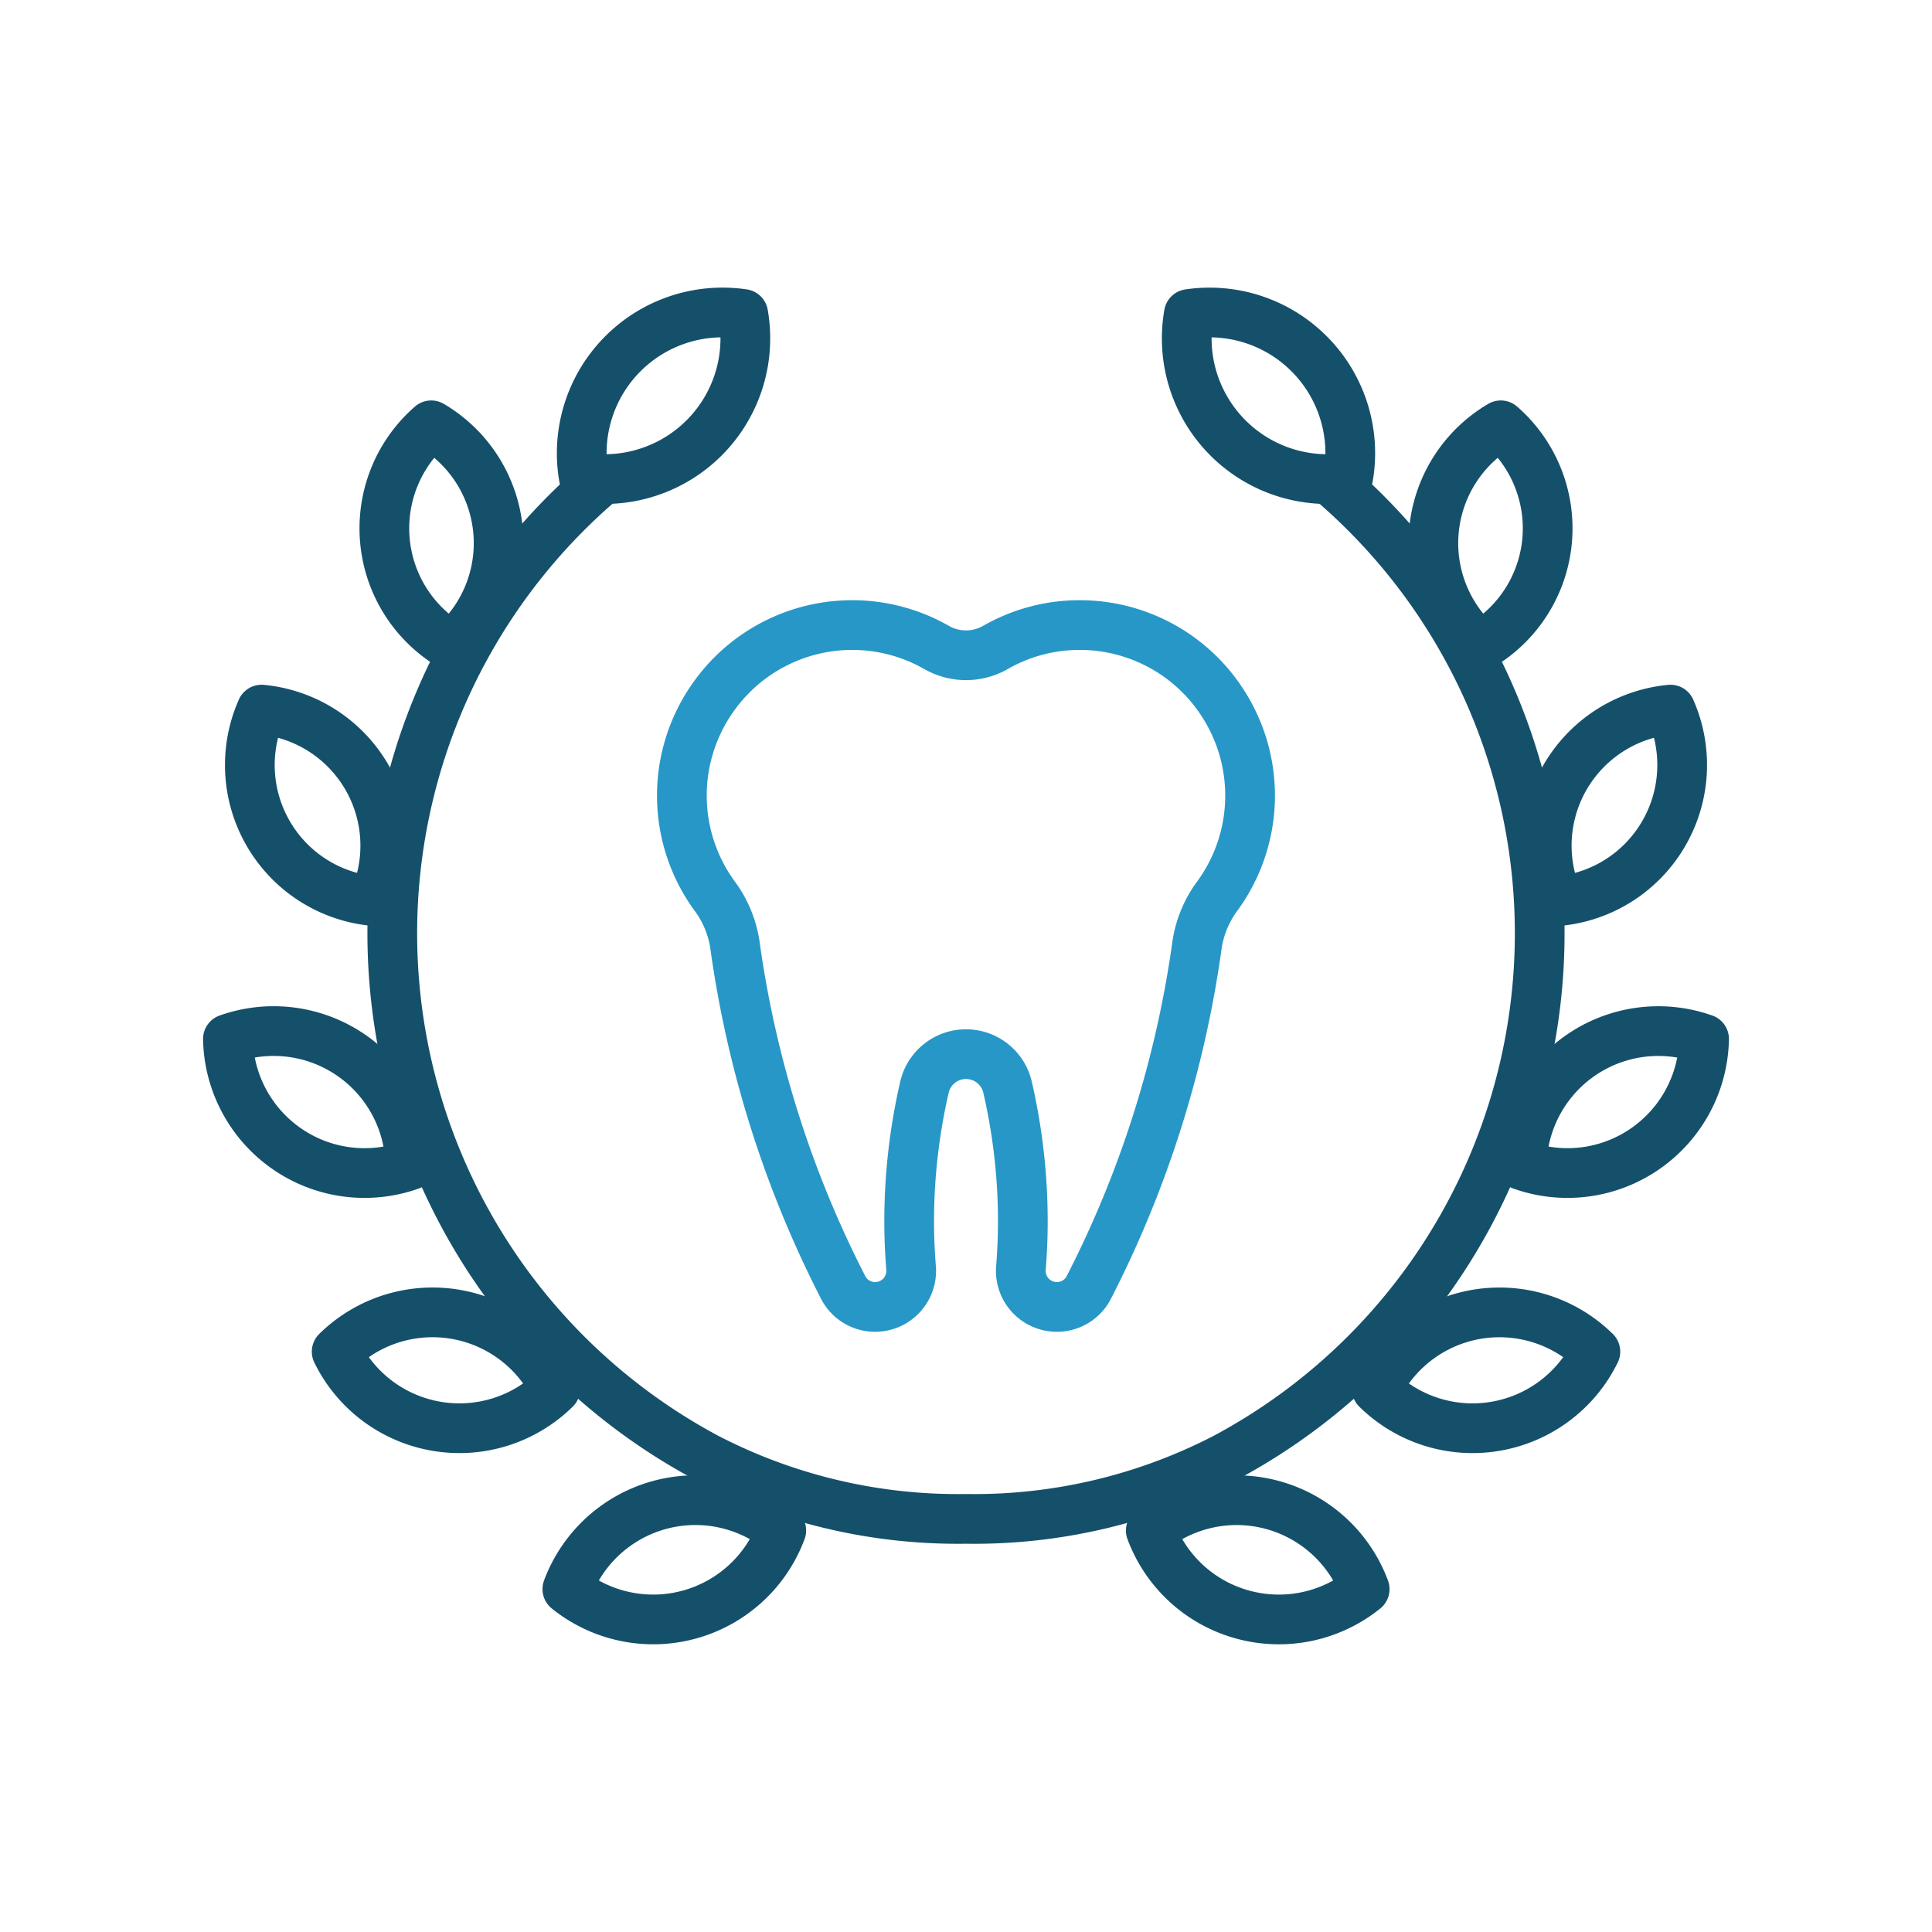 <svg id="Layer_1" data-name="Layer 1" xmlns="http://www.w3.org/2000/svg" viewBox="0 0 68 68">
  <defs>
    <style>
      .cls-1, .cls-2 {
        fill: none;
        stroke-linecap: round;
        stroke-linejoin: round;
        stroke-width: 1.75px;
      }

      .cls-1 {
        stroke: #15506b;
      }

      .cls-2 {
        stroke: #2797c8;
      }
    </style>
  </defs>
  <path class="cls-1" d="M20.994,17.062A20.932,20.932,0,0,0,24.87,51.308,19.204,19.204,0,0,0,33.943,53.46h.109a19.204,19.204,0,0,0,9.079-2.153,20.932,20.932,0,0,0,3.875-34.245"/>
  <g>
    <path class="cls-1" d="M21.881,12.495A4.95,4.95,0,0,0,20.55,16.808a4.953,4.953,0,0,0,5.609-5.756A4.953,4.953,0,0,0,21.881,12.495Z"/>
    <path class="cls-1" d="M13.549,19.041a4.806,4.806,0,0,0,2.353,3.701,4.811,4.811,0,0,0-.724-7.772A4.808,4.808,0,0,0,13.549,19.041Z"/>
    <path class="cls-1" d="M9.451,29.354a4.805,4.805,0,0,0,3.697,2.36,4.811,4.811,0,0,0-3.941-6.738A4.81,4.81,0,0,0,9.451,29.354Z"/>
    <path class="cls-1" d="M10.095,40.432a4.804,4.804,0,0,0,4.347.577,4.811,4.811,0,0,0-6.42-4.441A4.812,4.812,0,0,0,10.095,40.432Z"/>
    <path class="cls-1" d="M15.361,50.2a4.808,4.808,0,0,0,4.183-1.314A4.809,4.809,0,0,0,11.85,47.574,4.806,4.806,0,0,0,15.361,50.2Z"/>
    <path class="cls-1" d="M24.261,56.828a4.809,4.809,0,0,0,3.237-2.96,4.811,4.811,0,0,0-7.529,2.063A4.809,4.809,0,0,0,24.261,56.828Z"/>
    <path class="cls-1" d="M46.119,12.495A4.949,4.949,0,0,1,47.45,16.809a4.952,4.952,0,0,1-5.606-5.756A4.949,4.949,0,0,1,46.119,12.495Z"/>
    <path class="cls-1" d="M54.452,19.041a4.808,4.808,0,0,1-2.353,3.701,4.809,4.809,0,0,1,.724-7.772A4.811,4.811,0,0,1,54.452,19.041Z"/>
    <path class="cls-1" d="M58.549,29.354a4.806,4.806,0,0,1-3.695,2.361,4.809,4.809,0,0,1,3.941-6.739A4.816,4.816,0,0,1,58.549,29.354Z"/>
    <path class="cls-1" d="M57.905,40.432a4.804,4.804,0,0,1-4.347.577,4.811,4.811,0,0,1,6.42-4.44A4.812,4.812,0,0,1,57.905,40.432Z"/>
    <path class="cls-1" d="M52.639,50.2a4.803,4.803,0,0,1-4.183-1.314,4.812,4.812,0,0,1,7.696-1.312A4.81,4.81,0,0,1,52.639,50.2Z"/>
    <path class="cls-1" d="M43.74,56.828a4.802,4.802,0,0,1-3.236-2.959,4.81,4.81,0,0,1,7.528,2.063A4.81,4.81,0,0,1,43.74,56.828Z"/>
  </g>
  <path class="cls-2" d="M42.922,24.574A5.98,5.98,0,0,0,38,22a5.943,5.943,0,0,0-2.959.785,2.087,2.087,0,0,1-2.082,0,5.985,5.985,0,0,0-7.22.993,6.034,6.034,0,0,0-.661.796,5.989,5.989,0,0,0,.067,6.951,3.841,3.841,0,0,1,.722,1.73,37.732,37.732,0,0,0,3.813,12.066A1.263,1.263,0,0,0,30.806,46h0a1.27,1.27,0,0,0,1.26-1.384C32.023,44.083,32,43.544,32,43a21.006,21.006,0,0,1,.543-4.757,1.501,1.501,0,0,1,2.914,0A21.006,21.006,0,0,1,36,43c0,.544-.023,1.083-.066,1.616A1.27,1.27,0,0,0,37.194,46h0a1.263,1.263,0,0,0,1.125-.679,37.731,37.731,0,0,0,3.813-12.066,3.84,3.84,0,0,1,.722-1.73,5.99,5.99,0,0,0,.067-6.951Z"/>
</svg>
